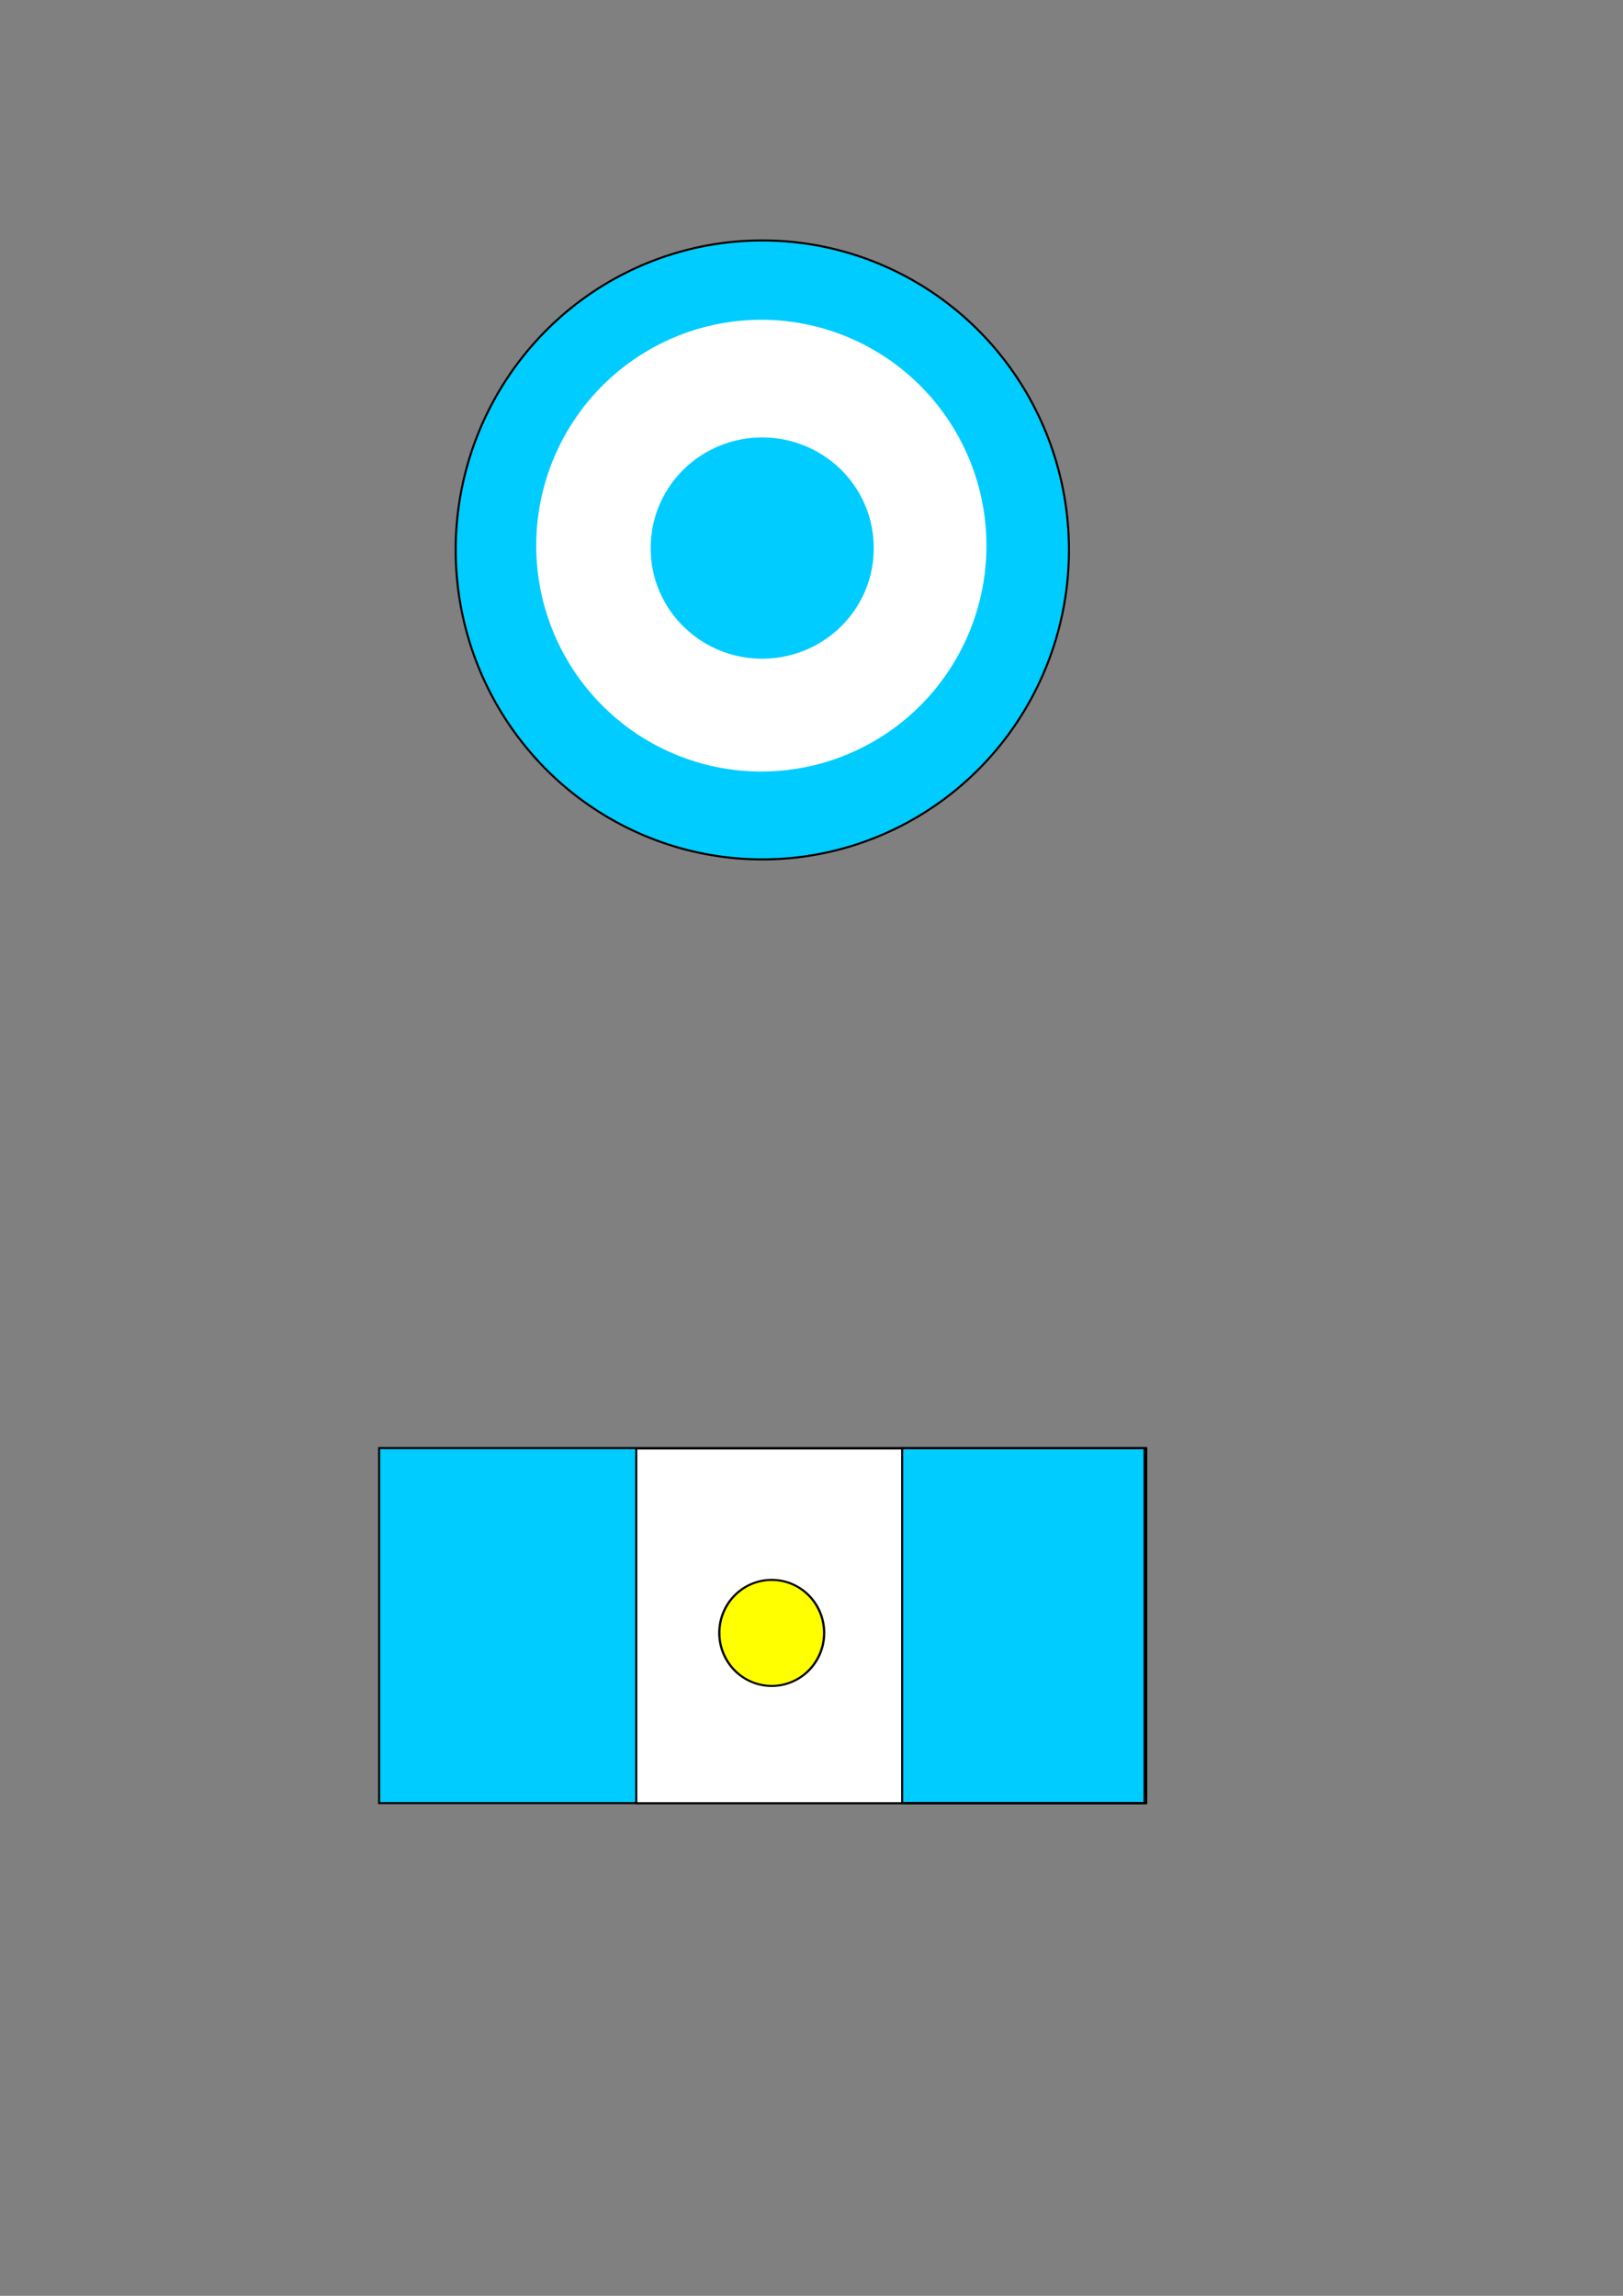<?xml version="1.0" encoding="UTF-8" standalone="no"?>
<!-- Created with Inkscape (http://www.inkscape.org/) -->
<svg
   xmlns:dc="http://purl.org/dc/elements/1.1/"
   xmlns:cc="http://web.resource.org/cc/"
   xmlns:rdf="http://www.w3.org/1999/02/22-rdf-syntax-ns#"
   xmlns:svg="http://www.w3.org/2000/svg"
   xmlns="http://www.w3.org/2000/svg"
   xmlns:sodipodi="http://sodipodi.sourceforge.net/DTD/sodipodi-0.dtd"
   xmlns:inkscape="http://www.inkscape.org/namespaces/inkscape"
   width="210mm"
   height="297mm"
   id="svg2"
   sodipodi:version="0.32"
   inkscape:version="0.45.1"
   sodipodi:docbase="D:\marque identification avions"
   sodipodi:docname="argentine aviation.svg"
   inkscape:output_extension="org.inkscape.output.svg.inkscape">
  <rect width="100%" height="100%" fill="#808080" stroke="none"/>
  <defs
     id="defs4" />
  <sodipodi:namedview
     id="base"
     pagecolor="#ffffff"
     bordercolor="#666666"
     borderopacity="1.0"
     inkscape:pageopacity="0.0"
     inkscape:pageshadow="2"
     inkscape:zoom="3.1769927"
     inkscape:cx="372.98589"
     inkscape:cy="257.89809"
     inkscape:document-units="px"
     inkscape:current-layer="layer1"
     inkscape:window-width="1280"
     inkscape:window-height="968"
     inkscape:window-x="-5"
     inkscape:window-y="11" />
  <g
     inkscape:label="Calque 1"
     inkscape:groupmode="layer"
     id="layer1">
    <path
       sodipodi:type="arc"
       style="fill:#00ccff;fill-opacity:1;stroke:#000000;stroke-opacity:1"
       id="path2160"
       sodipodi:cx="513.9126"
       sodipodi:cy="428.03333"
       sodipodi:rx="149.94798"
       sodipodi:ry="151.31114"
       d="M 663.861 428.033 A 149.948 151.311 0 1 1  363.965,428.033 A 149.948 151.311 0 1 1  663.861 428.033 z"
       transform="translate(-141.119,-159.151)" />
    <path
       sodipodi:type="arc"
       style="fill:#ffffff;fill-opacity:1"
       id="path2164"
       sodipodi:cx="366.90991"
       sodipodi:cy="266.79865"
       sodipodi:rx="43.119755"
       sodipodi:ry="41.943764"
       d="M 410.03 266.799 A 43.12 41.944 0 1 1  323.79,266.799 A 43.12 41.944 0 1 1  410.03 266.799 z"
       transform="matrix(2.553,0,0,2.633,-564.404,-435.685)"
       inkscape:transform-center-x="10.472739"
       inkscape:transform-center-y="-10.472739" />
    <rect
       style="fill:#00ccff;fill-opacity:1;stroke:#000000;stroke-width:1.001;stroke-opacity:1"
       id="rect2168"
       width="375.141"
       height="173.574"
       x="185.415"
       y="708.035" />
    <path
       sodipodi:type="arc"
       style="fill:#00ccff;fill-opacity:1"
       id="path2194"
       sodipodi:cx="368.05414"
       sodipodi:cy="267.8616"
       sodipodi:rx="54.526539"
       sodipodi:ry="36.123833"
       d="M 422.581 267.862 A 54.527 36.124 0 1 1  313.528,267.862 A 54.527 36.124 0 1 1  422.581 267.862 z"
       transform="matrix(1,0,0,1.491,4.692,-131.404)" />
    <rect
       style="fill:#ffffff;fill-opacity:1;stroke:#000000;stroke-width:0.996;stroke-opacity:1"
       id="rect2198"
       width="248.903"
       height="173.436"
       x="311.152"
       y="708.218" />
    <rect
       style="fill:#00ccff;fill-opacity:1;stroke:#000000;stroke-opacity:1"
       id="rect2200"
       width="118.538"
       height="173.432"
       x="441.193"
       y="708.113" />
    <path
       sodipodi:type="arc"
       style="fill:#ffff00;fill-opacity:1;stroke:#000000;stroke-opacity:1"
       id="path3173"
       sodipodi:cx="368.05414"
       sodipodi:cy="805.62958"
       sodipodi:rx="23.173779"
       sodipodi:ry="25.900106"
       d="M 391.228 805.63 A 23.174 25.9 0 1 1  344.88,805.63 A 23.174 25.9 0 1 1  391.228 805.63 z"
       transform="matrix(1.106,0,0,1.001,-29.665,-8.036)" />
  </g>
</svg>
